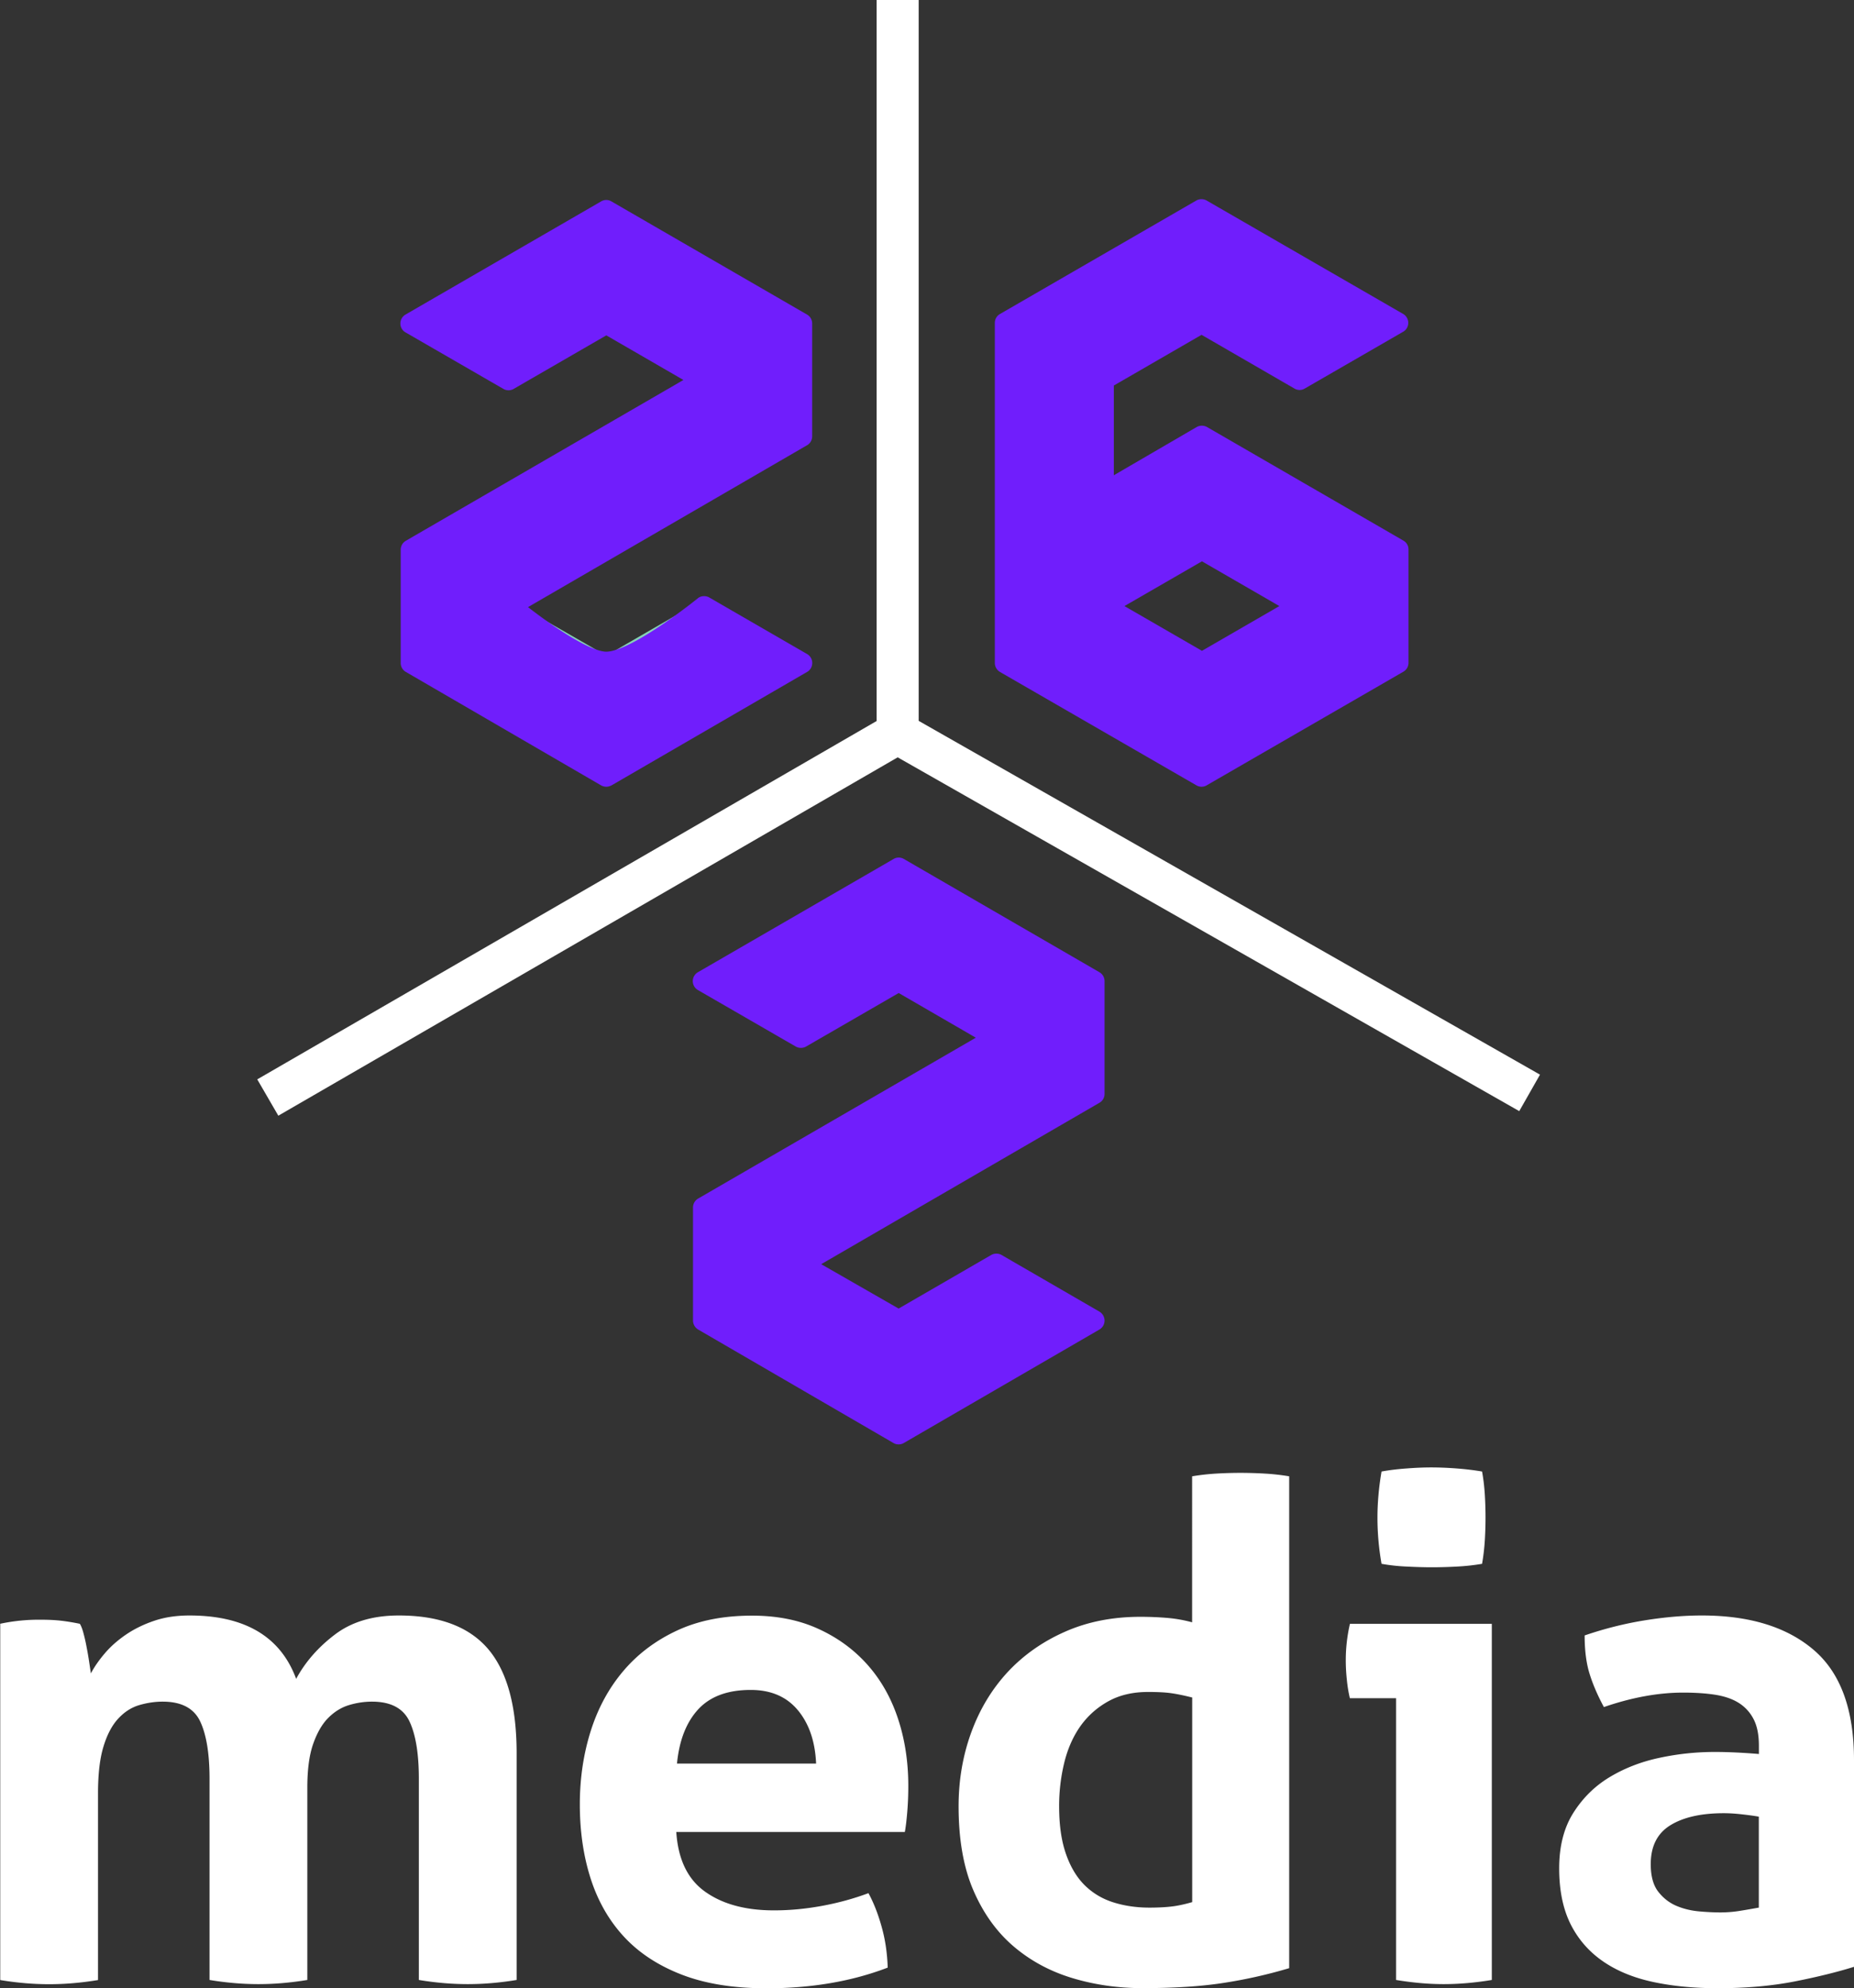 <svg xmlns="http://www.w3.org/2000/svg" viewBox="304.06 146.97 235.88 252.9"><rect x="304.06" y="146.97" width="235.88" height="252.9" fill="#333333" stroke="none"/><clipPath id="a"><path d="M0 0h841.89v595.28H0z" style="overflow:visible"/></clipPath><g style="clip-path:url(#a)"><clipPath id="b"><path d="M0 .28h841v595H0z" style="overflow:visible"/></clipPath><g style="clip-path:url(#b)"><clipPath id="c"><path d="M0 .28h841v595H0z" style="overflow:visible"/></clipPath><g style="clip-path:url(#c)"><clipPath id="d"><path d="M0 .28h841v595H0z" style="overflow:visible"/></clipPath><path d="M304.06 353.51a23.5 23.5 0 0 1 5.17-.52c.99 0 1.87.04 2.63.13s1.55.22 2.36.39c.18.29.34.72.48 1.27.15.56.28 1.14.39 1.75.12.61.22 1.21.31 1.8.09.58.16 1.08.22 1.49.47-.88 1.08-1.75 1.84-2.63s1.67-1.66 2.72-2.37c1.05-.7 2.23-1.27 3.55-1.71 1.31-.44 2.79-.66 4.43-.66 7.07 0 11.59 2.69 13.58 8.06 1.17-2.16 2.82-4.04 4.95-5.65s4.83-2.41 8.11-2.41c5.14 0 8.92 1.42 11.35 4.25 2.42 2.84 3.64 7.26 3.64 13.28v28.83c-2.1.35-4.18.53-6.22.53s-4.12-.18-6.22-.53v-25.59c0-3.15-.39-5.58-1.18-7.27s-2.38-2.54-4.78-2.54c-.99 0-1.97.15-2.93.44s-1.84.83-2.63 1.62-1.43 1.9-1.93 3.33-.74 3.29-.74 5.56v24.45c-2.1.35-4.18.53-6.22.53s-4.12-.18-6.22-.53v-25.59c0-3.15-.39-5.58-1.18-7.27s-2.38-2.54-4.78-2.54c-.99 0-1.99.15-2.98.44q-1.485.435-2.67 1.71c-.79.85-1.42 2.03-1.88 3.55-.47 1.52-.7 3.51-.7 5.96v23.75c-2.1.35-4.18.53-6.22.53-2.05 0-4.12-.18-6.22-.53v-45.31zM390.1 379.97c.23 3.51 1.46 6.05 3.68 7.62q3.33 2.37 8.76 2.37 2.985 0 6.09-.57c2.07-.38 4.04-.92 5.92-1.62.64 1.17 1.2 2.57 1.66 4.21.47 1.64.73 3.39.79 5.26-4.56 1.75-9.7 2.63-15.42 2.63-4.21 0-7.81-.58-10.82-1.75s-5.46-2.79-7.36-4.86-3.3-4.54-4.21-7.4-1.36-5.99-1.36-9.38c0-3.33.47-6.45 1.4-9.38.93-2.92 2.32-5.46 4.16-7.62q2.76-3.24 6.84-5.13c2.72-1.26 5.88-1.88 9.51-1.88 3.15 0 5.96.55 8.41 1.67 2.45 1.11 4.54 2.63 6.26 4.56s3.02 4.22 3.9 6.88 1.31 5.51 1.31 8.54c0 1.11-.04 2.21-.13 3.29s-.19 1.94-.31 2.58H390.1zm17.79-8.68c-.12-2.8-.89-5.07-2.32-6.79q-2.145-2.58-6-2.58c-2.92 0-5.14.82-6.66 2.45-1.52 1.64-2.43 3.94-2.72 6.92zM455.73 334.75c1.05-.18 2.09-.29 3.11-.35a52 52 0 0 1 6.09 0c1.05.06 2.1.17 3.15.35v62.56a62 62 0 0 1-8.37 1.88c-2.83.44-6.27.66-10.3.66-3.1 0-6.06-.42-8.89-1.27s-5.33-2.19-7.49-4.03q-3.24-2.76-5.13-7.14c-1.26-2.92-1.88-6.49-1.88-10.69q0-4.995 1.62-9.42c1.08-2.95 2.63-5.5 4.64-7.67 2.02-2.16 4.45-3.87 7.32-5.13 2.86-1.26 6.05-1.88 9.55-1.88 1.05 0 2.15.04 3.29.13s2.23.28 3.29.57zm0 28.13q-1.755-.435-2.85-.57c-.73-.09-1.65-.13-2.76-.13-1.93 0-3.61.39-5.04 1.18s-2.61 1.84-3.55 3.15c-.93 1.31-1.62 2.86-2.06 4.64a23.2 23.2 0 0 0-.66 5.57c0 2.4.29 4.42.88 6.09.58 1.66 1.39 2.99 2.41 3.99 1.02.99 2.23 1.71 3.64 2.15s2.92.66 4.56.66c.99 0 1.9-.04 2.72-.13s1.72-.28 2.72-.57v-26.03zM481.67 362.97h-5.87c-.18-.76-.31-1.56-.39-2.41-.09-.85-.13-1.65-.13-2.41 0-1.58.18-3.12.53-4.64h18.05v45.3c-2.1.35-4.15.53-6.13.53-1.93 0-3.94-.18-6.05-.53v-35.84zm-1.84-17.09c-.35-1.99-.52-3.94-.52-5.87 0-1.87.17-3.82.52-5.87.99-.18 2.06-.31 3.2-.39 1.14-.09 2.18-.13 3.11-.13.99 0 2.07.04 3.24.13q1.755.135 3.24.39c.18.99.29 1.97.35 2.94a47 47 0 0 1 0 5.82c-.06.99-.18 1.99-.35 2.98-.99.17-2.06.29-3.2.35s-2.21.09-3.2.09c-.93 0-1.99-.03-3.15-.09a24 24 0 0 1-3.24-.35M527.84 369.01c0-1.4-.23-2.54-.7-3.42a5.25 5.25 0 0 0-1.93-2.06c-.82-.5-1.83-.83-3.02-1.01-1.2-.18-2.53-.26-3.99-.26-3.15 0-6.51.61-10.08 1.84-.82-1.52-1.43-2.95-1.84-4.29s-.61-2.95-.61-4.82c2.57-.88 5.14-1.52 7.71-1.93s4.96-.61 7.19-.61c6.08 0 10.82 1.46 14.24 4.38s5.13 7.59 5.13 14.02v26.29c-2.05.64-4.53 1.26-7.45 1.84s-6.22.88-9.9.88c-2.98 0-5.71-.26-8.19-.79s-4.62-1.4-6.4-2.63-3.15-2.8-4.12-4.73c-.96-1.93-1.45-4.29-1.45-7.1q0-4.2 1.8-7.05c1.2-1.9 2.74-3.42 4.64-4.56s4.02-1.96 6.35-2.45c2.34-.5 4.67-.74 7.01-.74 1.69 0 3.56.09 5.61.26zm0 9.03c-.7-.12-1.46-.22-2.28-.31s-1.55-.13-2.19-.13c-2.86 0-5.13.51-6.79 1.53s-2.5 2.67-2.5 4.95q0 2.28.96 3.51c.64.82 1.42 1.42 2.32 1.8s1.87.61 2.89.7 1.91.13 2.67.13c.88 0 1.75-.07 2.63-.22.88-.14 1.63-.28 2.28-.39v-11.57zM336.79 284.26l78.8-45.58v-91.71h5.35v91.69l79.05 45-2.64 4.64-79.08-45-78.8 45.58z" style="clip-path:url(#d);fill:#fff"/><path d="M418.39 330.19c-.14 0-.28-.03-.41-.11l-24.84-14.43a.84.84 0 0 1-.41-.71v-14.39c0-.29.16-.56.41-.7l36.07-20.89-10.81-6.26-12.03 6.95c-.25.14-.57.14-.82 0l-12.44-7.18a.82.82 0 0 1-.41-.7c0-.29.15-.56.41-.7l24.89-14.4c.25-.15.56-.15.81 0l24.87 14.4c.25.14.41.41.41.7v14.35c0 .29-.15.56-.41.7l-36.14 20.96 10.85 6.22 12.03-6.96c.26-.15.57-.15.82 0l12.44 7.2c.25.15.41.42.41.7 0 .29-.15.56-.41.71l-24.88 14.43c-.13.08-.27.11-.41.11" style="clip-path:url(#d);fill:#86d2b6"/><path d="M418.39 330.19c-.14 0-.28-.03-.41-.11l-24.84-14.43a.84.84 0 0 1-.41-.71v-14.39c0-.29.16-.56.41-.7l36.07-20.89-10.81-6.26-12.03 6.95c-.25.14-.57.14-.82 0l-12.44-7.18a.82.82 0 0 1-.41-.7c0-.29.15-.56.41-.71l24.89-14.4c.25-.15.56-.15.81 0l24.87 14.4c.25.14.41.41.41.7v14.35c0 .29-.15.56-.41.7l-36.14 20.96 10.85 6.22 12.03-6.96c.26-.14.57-.14.82 0l12.44 7.2c.25.15.41.42.41.71s-.15.56-.41.71l-24.88 14.43c-.13.08-.27.11-.41.11" style="clip-path:url(#d);stroke-linecap:round;stroke-linejoin:round;stroke-miterlimit:10;fill:#701efc;stroke:#701efc"/><path d="M456.93 246.54a.83.83 0 0 1-.4-.11l-24.99-14.42a.84.84 0 0 1-.41-.71v-43.26c0-.29.15-.56.41-.71l24.97-14.43c.25-.14.57-.14.82 0l24.99 14.42c.25.14.41.41.41.71 0 .29-.15.56-.41.7l-12.51 7.22c-.25.15-.56.15-.81 0l-12.07-6.98-11.66 6.74v12.57l11.29-6.57c.25-.14.56-.15.82 0l24.97 14.44c.26.14.41.41.41.7v14.41c0 .3-.15.56-.41.71l-25.01 14.45a.73.73 0 0 1-.41.12m-10.81-22.48 10.86 6.27 10.85-6.27-10.86-6.27z" style="clip-path:url(#d);fill:#86d2b6"/><path d="M456.93 246.54a.83.83 0 0 1-.4-.11l-24.99-14.42a.84.84 0 0 1-.41-.71v-43.26c0-.29.15-.56.41-.7l24.97-14.43c.25-.14.57-.14.82 0l24.99 14.42c.25.14.41.41.41.71 0 .29-.15.56-.41.7l-12.51 7.22c-.25.15-.56.15-.81 0l-12.07-6.98-11.66 6.74v12.57l11.29-6.57c.25-.14.56-.14.82 0l24.97 14.44c.26.14.41.41.41.7v14.41c0 .3-.15.56-.41.71l-25.02 14.45c-.11.07-.25.11-.4.11m-10.81-22.48 10.86 6.27 10.85-6.27-10.85-6.27z" style="clip-path:url(#d);stroke-linecap:round;stroke-linejoin:round;stroke-miterlimit:10;fill:#701efc;stroke:#701efc"/><path d="M381.19 246.54c-.14 0-.28-.04-.41-.11L355.94 232a.81.81 0 0 1-.4-.7v-14.4c0-.29.15-.56.4-.71l36.07-20.89-10.81-6.25-12.03 6.95c-.25.15-.57.15-.82 0l-12.44-7.18a.79.79 0 0 1-.41-.7c0-.29.15-.56.41-.71l24.88-14.39c.25-.15.56-.15.81 0l24.88 14.39c.26.15.41.41.41.71v14.35c0 .29-.15.56-.4.7l-36.14 20.96 10.85 6.23 12.03-6.96c.25-.14.57-.14.82 0l12.44 7.19c.26.15.41.42.41.71s-.15.56-.4.7l-24.88 14.43c-.15.07-.29.11-.43.11" style="clip-path:url(#d);fill:#86d2b6"/><path d="M381.19 246.54c-.14 0-.28-.04-.41-.11L355.94 232a.81.81 0 0 1-.4-.7v-14.4c0-.3.15-.56.4-.71l36.07-20.89-10.81-6.25-12.03 6.95c-.25.15-.57.15-.82 0l-12.44-7.18a.79.79 0 0 1-.41-.7c0-.29.15-.56.41-.71l24.88-14.39c.25-.15.56-.15.81 0l24.88 14.39c.26.15.41.41.41.71v14.35c0 .29-.15.56-.4.7l-36.14 20.96s7.72 6.23 10.85 6.23c3.48-.01 12.03-6.96 12.03-6.96.25-.14.57-.14.82 0l12.44 7.19c.26.15.41.42.41.71s-.15.56-.4.7l-24.88 14.43c-.15.07-.29.11-.43.11" style="clip-path:url(#d);stroke-linecap:round;stroke-linejoin:round;stroke-miterlimit:10;fill-rule:evenodd;stroke:#701efc;fill:#701efc"/></g></g></g></svg>